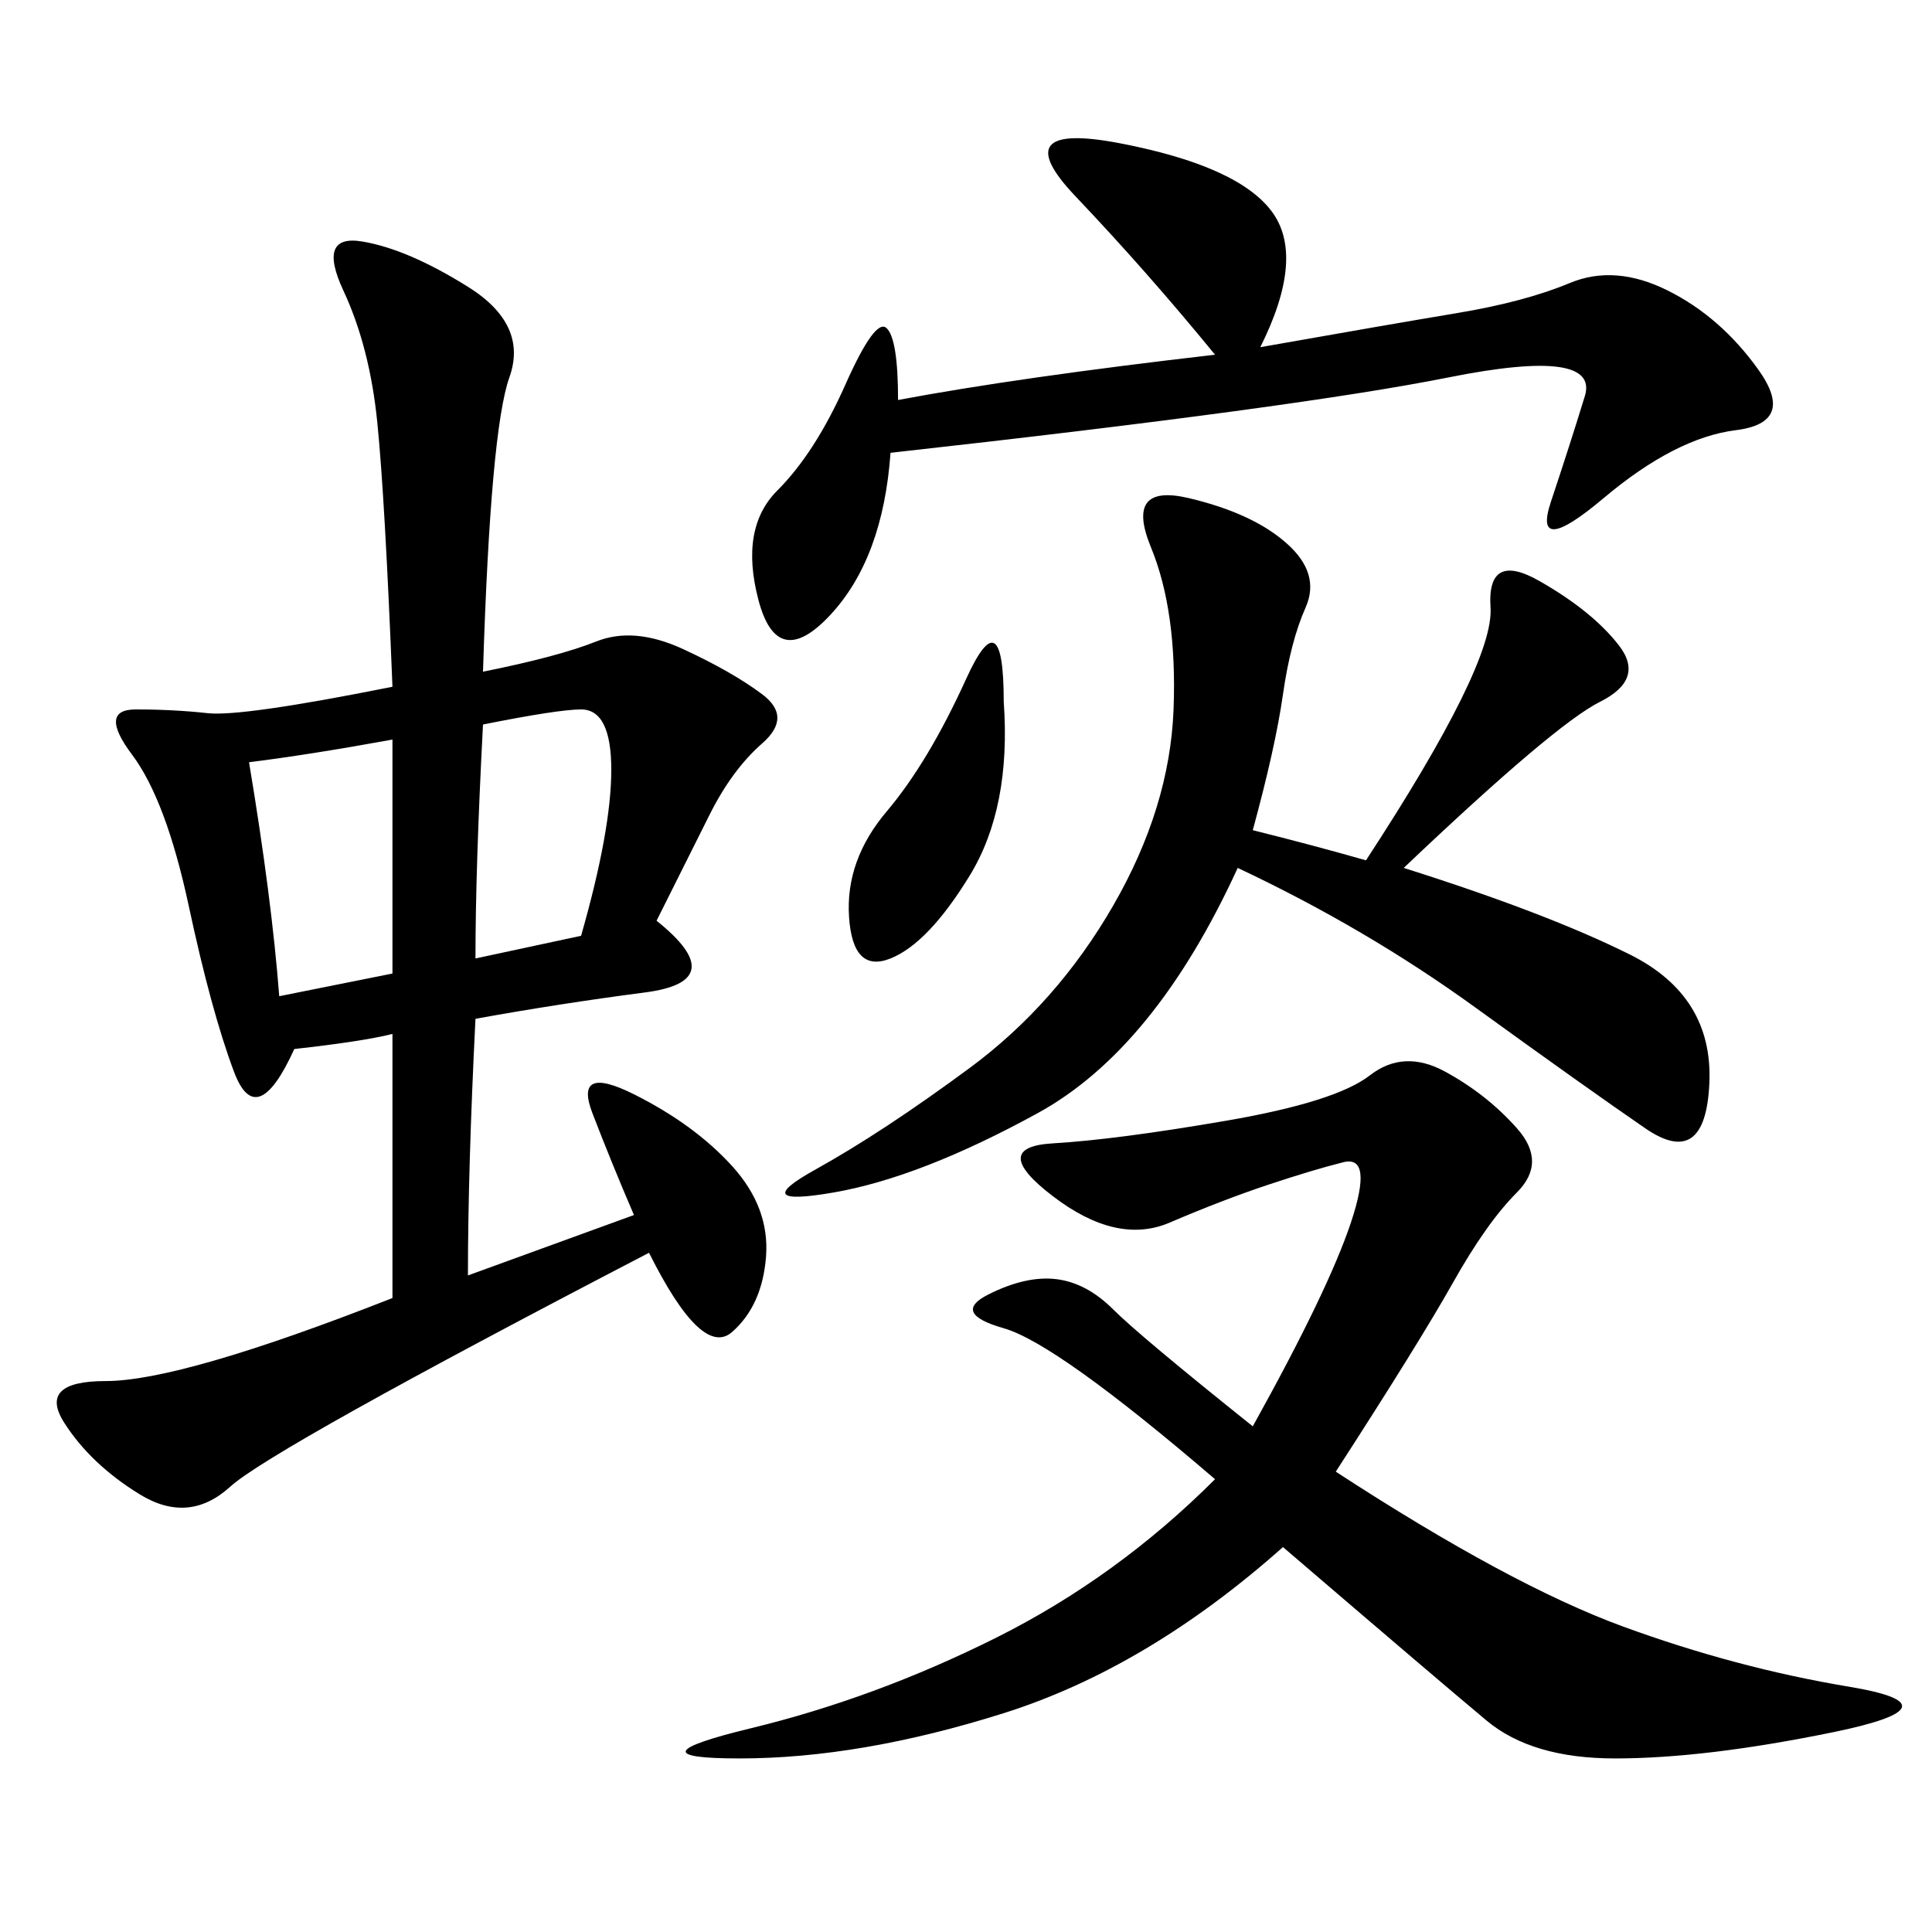 <svg xmlns="http://www.w3.org/2000/svg" xmlns:xlink="http://www.w3.org/1999/xlink" width="300" height="300"><path d="M75 104.30Q86.72 101.95 92.58 99.61Q98.44 97.27 106.05 100.78Q113.67 104.30 118.36 107.81Q123.05 111.33 118.36 115.43Q113.67 119.53 110.16 126.56L110.16 126.56L101.95 142.97Q113.67 152.34 100.20 154.10Q86.72 155.86 73.83 158.20L73.83 158.20Q72.66 181.64 72.66 198.05L72.66 198.05L98.44 188.67Q94.92 180.47 91.99 172.85Q89.06 165.23 98.44 169.92Q107.81 174.61 113.67 181.05Q119.53 187.50 118.95 195.12Q118.36 202.73 113.67 206.84Q108.98 210.94 100.78 194.53L100.78 194.53Q42.19 225 35.74 230.86Q29.30 236.72 21.68 232.03Q14.06 227.34 9.96 220.90Q5.86 214.45 16.41 214.45L16.41 214.45Q28.13 214.45 60.94 201.56L60.94 201.56L60.94 160.55Q56.25 161.72 45.70 162.89L45.70 162.89Q39.84 175.78 36.33 166.41Q32.81 157.03 29.30 140.63Q25.78 124.22 20.51 117.19Q15.23 110.16 21.09 110.16L21.09 110.16Q26.95 110.16 32.23 110.74Q37.50 111.33 60.94 106.64L60.94 106.64Q59.77 77.34 58.59 65.63Q57.42 53.91 53.32 45.12Q49.22 36.33 56.25 37.50Q63.28 38.67 72.66 44.53Q82.03 50.39 79.10 58.59Q76.17 66.80 75 104.30L75 104.30ZM207.42 228.52Q234.38 246.09 251.95 252.54Q269.53 258.98 287.11 261.91Q304.69 264.84 284.77 268.95Q264.84 273.05 250.78 273.05L250.78 273.05Q237.89 273.05 230.86 267.19Q223.83 261.33 199.22 240.23L199.22 240.23Q178.13 258.98 155.86 266.02Q133.59 273.05 114.84 273.05L114.84 273.05Q97.27 273.05 116.60 268.36Q135.94 263.67 154.69 254.30Q173.44 244.92 188.67 229.69L188.67 229.69Q164.06 208.59 155.86 206.25Q147.66 203.91 153.52 200.98Q159.38 198.05 164.06 198.63Q168.75 199.22 172.85 203.32Q176.95 207.42 194.53 221.48L194.53 221.48Q206.25 200.39 209.77 189.84Q213.28 179.30 208.59 180.47Q203.91 181.64 196.88 183.98Q189.84 186.33 181.64 189.84Q173.44 193.36 163.48 185.74Q153.52 178.13 163.48 177.54Q173.44 176.95 190.43 174.02Q207.42 171.09 212.70 166.99Q217.97 162.89 224.41 166.41Q230.86 169.92 235.55 175.20Q240.23 180.47 235.55 185.16Q230.86 189.84 225.59 199.22Q220.31 208.59 207.42 228.52L207.42 228.52ZM194.53 128.91Q203.91 131.25 212.11 133.59L212.11 133.59Q232.03 103.13 231.45 94.34Q230.86 85.55 239.06 90.23Q247.27 94.92 251.37 100.20Q255.47 105.47 248.44 108.98Q241.41 112.50 217.97 134.77L217.97 134.77Q240.23 141.80 253.13 148.24Q266.02 154.69 265.43 168.16Q264.84 181.64 255.47 175.20Q246.09 168.75 229.10 156.45Q212.11 144.14 192.19 134.77L192.19 134.77Q179.30 162.89 161.13 172.85Q142.97 182.81 129.49 185.16Q116.02 187.50 126.56 181.64Q137.11 175.78 150.59 165.82Q164.06 155.86 172.85 140.63Q181.64 125.39 182.23 110.16Q182.81 94.92 178.71 84.96Q174.61 75 184.57 77.34Q194.53 79.69 199.80 84.38Q205.08 89.06 202.73 94.34Q200.39 99.61 199.22 107.81Q198.05 116.02 194.53 128.91L194.53 128.91ZM195.70 53.91Q215.63 50.39 226.17 48.63Q236.72 46.88 243.75 43.95Q250.78 41.02 258.98 45.12Q267.19 49.22 273.05 57.42Q278.91 65.63 269.53 66.80Q260.16 67.97 249.02 77.34Q237.89 86.72 240.82 77.93Q243.75 69.14 246.09 61.52Q248.44 53.91 225 58.59Q201.56 63.28 138.28 70.31L138.28 70.31Q137.11 86.72 128.91 95.51Q120.70 104.30 117.77 93.16Q114.84 82.03 120.70 76.17Q126.56 70.31 131.25 59.77Q135.94 49.22 137.70 50.98Q139.45 52.73 139.45 62.11L139.45 62.11Q158.20 58.59 188.67 55.08L188.67 55.08Q178.13 42.19 166.99 30.47Q155.86 18.75 174.02 22.27Q192.19 25.78 197.46 32.81Q202.73 39.84 195.70 53.91L195.70 53.91ZM38.67 118.36Q42.19 139.45 43.36 154.69L43.36 154.69L60.94 151.17L60.94 114.84Q48.05 117.19 38.67 118.36L38.67 118.36ZM73.83 148.83L90.23 145.31Q94.92 128.91 94.92 119.53L94.92 119.53Q94.92 110.16 90.23 110.16L90.23 110.16Q86.72 110.16 75 112.50L75 112.50Q73.83 134.77 73.83 148.83L73.83 148.83ZM155.86 108.98Q157.03 125.39 150.59 135.94Q144.14 146.48 138.28 148.83Q132.42 151.17 131.84 142.38Q131.25 133.59 137.70 125.98Q144.14 118.36 150 105.47Q155.86 92.58 155.86 108.98L155.86 108.98Z"/></svg>